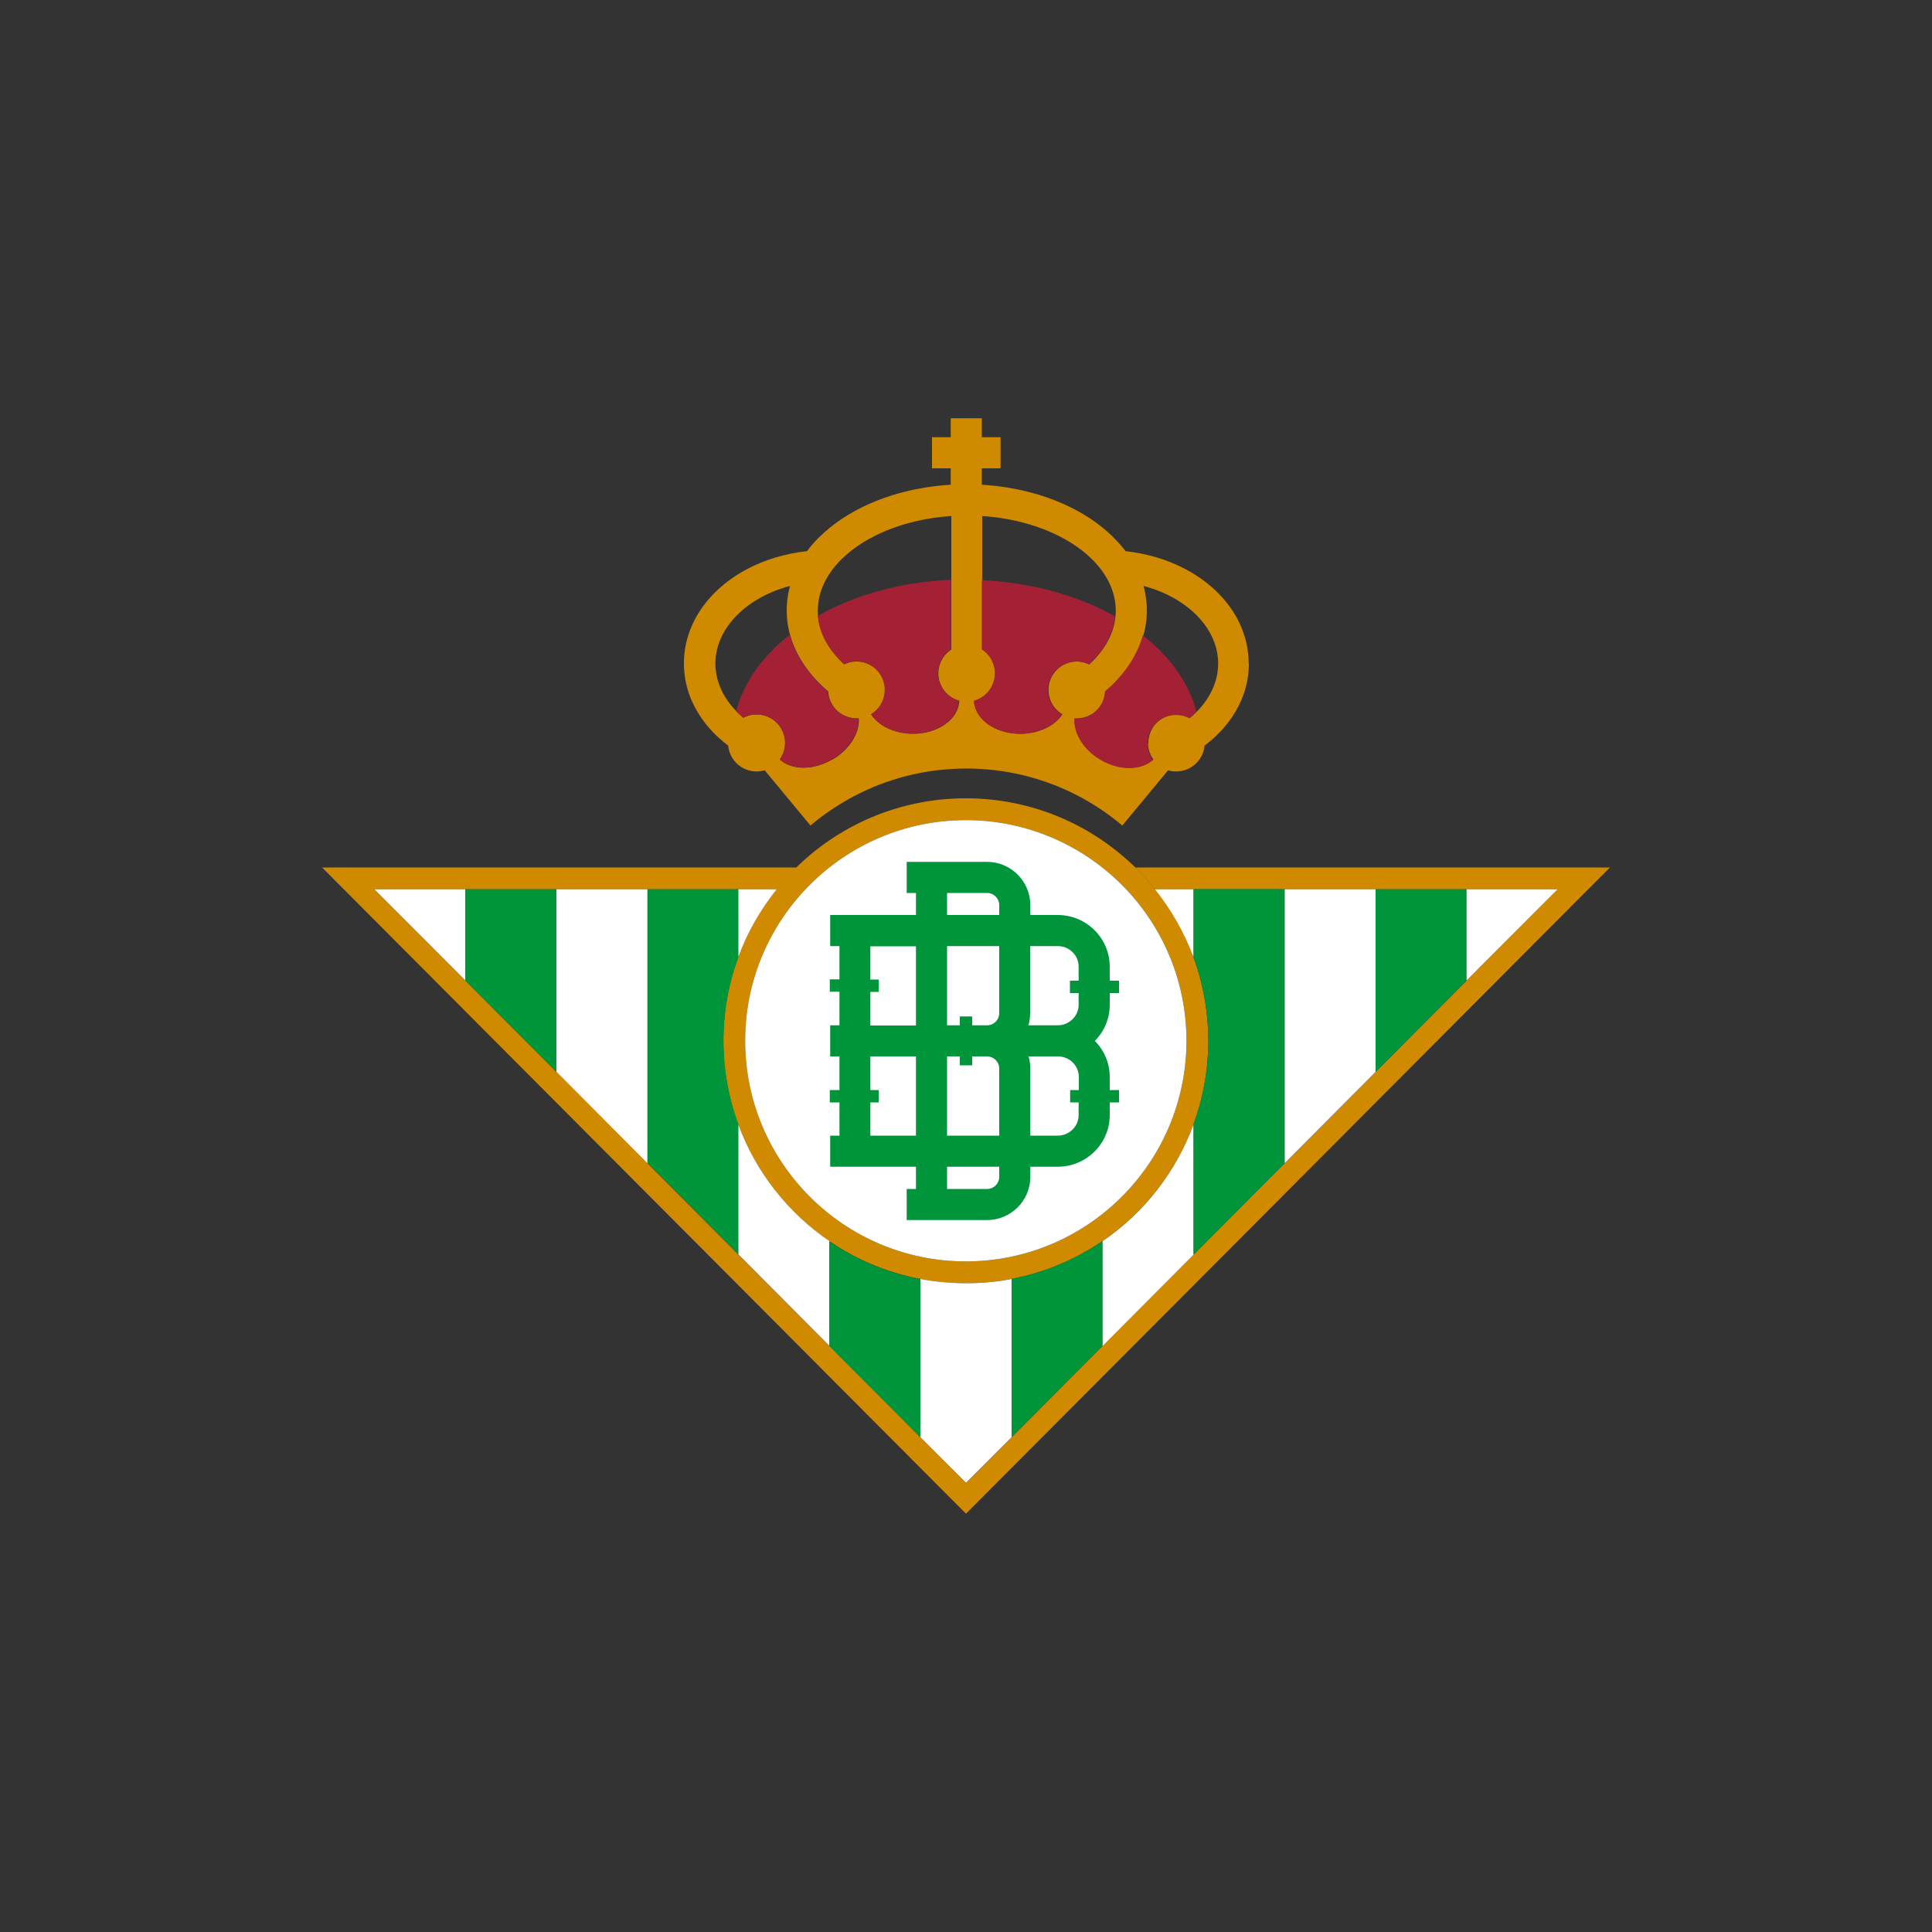 <?xml version="1.0" encoding="utf-8"?>
<svg xmlns="http://www.w3.org/2000/svg" id="Background" viewBox="0 0 100 100">
  <rect x="0" y="0" width="100" height="100" fill="#333333" stroke="none"/>
  <defs>
    <style>.cls-2{fill:#00953b}.cls-3{fill:#fff}.cls-4{fill:#a32035}.cls-5{fill:#cf8a00}</style>
  </defs>
  <path d="M-44.8-38.92h189.6v177.84H-44.8z" style="fill:none"/>
  <path class="cls-5" d="M49.99 42.45c6.3 0 11.42 5.12 11.42 11.42s-5.12 11.42-11.42 11.42-11.42-5.12-11.42-11.42 5.12-11.42 11.42-11.42m0-1.13c-6.93 0-12.55 5.62-12.55 12.55s5.62 12.55 12.55 12.55 12.55-5.62 12.55-12.55-5.62-12.55-12.55-12.55"/>
  <path class="cls-3" d="M49.99 42.45c6.3 0 11.42 5.12 11.42 11.42s-5.12 11.42-11.42 11.42-11.42-5.12-11.42-11.42 5.12-11.42 11.42-11.42"/>
  <path class="cls-2" d="M57.44 51.4h.48v-.64h-.48v-.73c0-1.47-1.21-2.67-2.69-2.67h-1.42v-.51c0-1.23-1-2.24-2.24-2.24h-4.16v1.61h.48v1.14h-4.44v1.61h.48v1.72h-.5v.64h.5v1.74h-.48v1.61h.48v1.74h-.5v.64h.5v1.72h-.48v1.61h4.44v1.15h-.48v1.61h4.16c1.23 0 2.24-1 2.24-2.24v-.52h1.42c1.48 0 2.69-1.2 2.69-2.67v-.66h.48v-.64h-.48v-.68c0-.72-.29-1.38-.77-1.86.47-.48.77-1.14.77-1.86v-.61Zm-2.69-2.43c.6 0 1.08.48 1.08 1.06v.73h-.45v.64h.45v.61c0 .58-.49 1.06-1.08 1.06h-1.52c.06-.2.09-.41.09-.63v-3.47h1.42Zm-3.03 9.81h-2.7v-4.1h.66v.46h.64v-.46h.77c.35 0 .63.28.63.63v3.46Zm-.63-5.71h-.77v-.46h-.64v.46h-.66v-4.1h2.7v3.47c0 .35-.28.63-.63.63m-2.07-6.85h2.07c.35 0 .63.28.63.63v.51h-2.7v-1.14Zm-3.97 5.12h.43v-.64h-.43v-1.72h2.36v4.1h-2.36v-1.74Zm0 7.44v-1.72h.43v-.64h-.43v-1.74H47.41v4.1h-2.36Zm6.67 2.13c0 .35-.28.63-.63.63h-2.07v-1.15h2.7v.52Zm4.11-3.85v.66c0 .58-.49 1.06-1.08 1.06h-1.42v-3.46c0-.22-.03-.43-.09-.64h1.52c.6 0 1.08.48 1.08 1.06v.68h-.45v.64h.45Z"/>
  <path class="cls-5" d="M64.63 34.34c0-2.96-2.71-5.41-6.37-5.81-.46-.6-1.05-1.16-1.77-1.65-1.55-1.04-3.53-1.66-5.67-1.79v-.85h.97v-1.61h-.97v-.98h-1.61v.98h-.97v1.61h.97v.85c-2.13.13-4.12.75-5.67 1.79-.72.49-1.32 1.04-1.77 1.65-3.66.4-6.37 2.84-6.37 5.81 0 1.63.83 3.15 2.29 4.25a1.478 1.478 0 0 0 1.89 1.28l2.37 2.86c2.18-1.84 4.99-2.95 8.07-2.95s5.89 1.11 8.07 2.95l2.37-2.86a1.478 1.478 0 0 0 1.89-1.28c1.46-1.1 2.29-2.62 2.29-4.25m-21.58 4.98c-.99.57-2.1.54-2.7-.01.17-.24.28-.54.28-.86a1.472 1.472 0 0 0-2.16-1.3c-.93-.78-1.45-1.77-1.45-2.81 0-1.82 1.61-3.42 3.86-4.01-.11.41-.17.84-.17 1.27 0 1.54.77 3.02 2.15 4.19.04.78.68 1.39 1.47 1.39h.11c.06.75-.47 1.62-1.37 2.14m4.18-1.34c-.96 0-1.78-.41-2.17-1.01.43-.26.72-.73.72-1.26 0-.81-.66-1.47-1.47-1.47-.23 0-.45.05-.64.15-.89-.82-1.37-1.78-1.37-2.78 0-2.54 3.03-4.64 6.91-4.9v6.91c-.4.26-.67.72-.67 1.23 0 .68.46 1.25 1.08 1.42-.03.95-1.09 1.71-2.39 1.71m5.56 0c-1.31 0-2.36-.76-2.39-1.71.62-.17 1.08-.74 1.08-1.42 0-.52-.27-.97-.67-1.23v-6.91c3.88.26 6.91 2.36 6.91 4.9 0 1-.48 1.96-1.37 2.78-.19-.09-.41-.15-.64-.15-.81 0-1.47.66-1.47 1.47 0 .54.29 1.01.72 1.26-.38.59-1.21 1.01-2.17 1.01m6.6.47c0 .32.1.61.28.86-.6.55-1.71.58-2.7.01-.9-.52-1.43-1.39-1.37-2.14h.11c.79 0 1.43-.62 1.47-1.39 1.38-1.16 2.15-2.64 2.15-4.19 0-.43-.06-.86-.17-1.27 2.25.59 3.86 2.19 3.86 4.01 0 1.04-.52 2.04-1.45 2.81a1.472 1.472 0 0 0-2.16 1.3"/>
  <path class="cls-4" d="M50.82 33.61a1.477 1.477 0 0 1-.41 2.66c.03.95 1.09 1.71 2.39 1.71.96 0 1.78-.41 2.16-1-.43-.26-.72-.73-.72-1.26 0-.15.02-.3.07-.44.19-.6.75-1.04 1.41-1.04.23 0 .45.05.64.15.11-.1.21-.2.3-.3.02-.02.04-.04.05-.06.05-.05.09-.1.13-.15l.14-.17c.01-.02.02-.03.04-.05.05-.07.11-.15.15-.23.31-.48.49-1 .54-1.53-1.96-1.1-4.35-1.75-6.89-1.87v3.59ZM43.68 34.38c.19-.09.41-.15.64-.15.81 0 1.47.66 1.47 1.47a1.465 1.465 0 0 1-.71 1.27c.38.59 1.21 1 2.16 1 1.14 0 2.09-.58 2.33-1.36.03-.11.05-.23.06-.35-.62-.17-1.08-.74-1.08-1.42a1.512 1.512 0 0 1 .67-1.24v-3.59c-2.54.11-4.94.76-6.89 1.87.08.9.55 1.75 1.36 2.49M38.47 37.15a1.472 1.472 0 0 1 2.16 1.3c0 .16-.03.32-.07.46-.05.14-.11.27-.2.39.6.55 1.71.58 2.7.01.62-.36 1.06-.88 1.26-1.41.09-.24.13-.49.11-.72h-.11c-.79 0-1.43-.62-1.47-1.39-.43-.36-.8-.76-1.1-1.18 0 0-.01-.02-.02-.02-.06-.08-.12-.15-.17-.23-.31-.48-.54-.98-.69-1.5-1.43 1.13-2.38 2.48-2.77 3.95.11.12.24.23.37.34M59.16 32.86c-.18.64-.49 1.26-.92 1.83-.03.03-.05.07-.08.1-.06.08-.13.16-.2.24-.05.06-.11.12-.17.19-.05.05-.1.11-.15.16-.06.06-.12.12-.18.17-.03.03-.06.05-.09.08-.06.06-.12.11-.18.17 0 .15-.04.28-.08.42-.2.57-.75.98-1.39.98h-.11c-.05.75.47 1.62 1.37 2.14.98.57 2.09.54 2.69 0a1.458 1.458 0 0 1-.24-1.15c0-.05.02-.09.03-.14s.03-.08.04-.12c0-.02.02-.05.03-.07 0-.01.01-.02.02-.04.24-.48.74-.81 1.32-.81.25 0 .49.06.69.17.13-.11.25-.22.37-.34-.39-1.47-1.34-2.82-2.77-3.95"/>
  <path class="cls-5" d="M58.76 44.9c.36.35.7.73 1.02 1.13h20.84L50 76.76 19.38 46.03h20.83c.32-.4.66-.77 1.02-1.13H16.67L50 78.35 83.33 44.9H58.76Z"/>
  <path class="cls-3" d="m24.09 50.75-4.71-4.72h4.71v4.72z"/>
  <path class="cls-2" d="m28.8 55.48-4.71-4.73v-4.72h4.71v9.45z"/>
  <path class="cls-3" d="m33.51 60.21-4.71-4.73v-9.45h4.71v14.18zM71.2 55.48l-4.71 4.73V46.03h4.71v9.45z"/>
  <path class="cls-2" d="m75.91 50.75-4.71 4.73v-9.45h4.71v4.72z"/>
  <path class="cls-3" d="M75.91 50.75v-4.72h4.71l-4.71 4.72z"/>
  <path class="cls-2" d="M37.45 53.87c0-1.53.27-3 .78-4.35v-3.49h-4.71v14.18l4.71 4.73v-6.71c-.5-1.36-.78-2.82-.78-4.35"/>
  <path class="cls-3" d="M38.22 58.22v6.71l4.71 4.73v-5.42c-2.14-1.46-3.8-3.56-4.71-6.02"/>
  <path class="cls-2" d="M42.93 64.25v5.42l4.71 4.73v-8.19c-1.72-.33-3.32-1-4.71-1.95"/>
  <path class="cls-3" d="M49.99 66.42a13 13 0 0 1-2.35-.22v8.19L50 76.75l2.36-2.36V66.2c-.77.15-1.56.22-2.36.22"/>
  <path class="cls-2" d="M52.36 66.2v8.19l4.71-4.73v-5.43c-1.39.95-2.99 1.63-4.71 1.96"/>
  <path class="cls-3" d="M61.78 46.03h-2c.84 1.05 1.52 2.24 2 3.53v-3.53ZM57.07 64.24v5.43l4.71-4.73v-6.75c-.91 2.48-2.57 4.59-4.71 6.05"/>
  <path class="cls-2" d="M61.78 46.03v3.53c.49 1.34.76 2.8.76 4.31s-.27 2.97-.76 4.31v6.75l4.71-4.73V46.02h-4.71Z"/>
  <path class="cls-3" d="M38.22 46.03v3.49c.47-1.28 1.15-2.45 1.98-3.49h-1.98Z"/>
</svg>